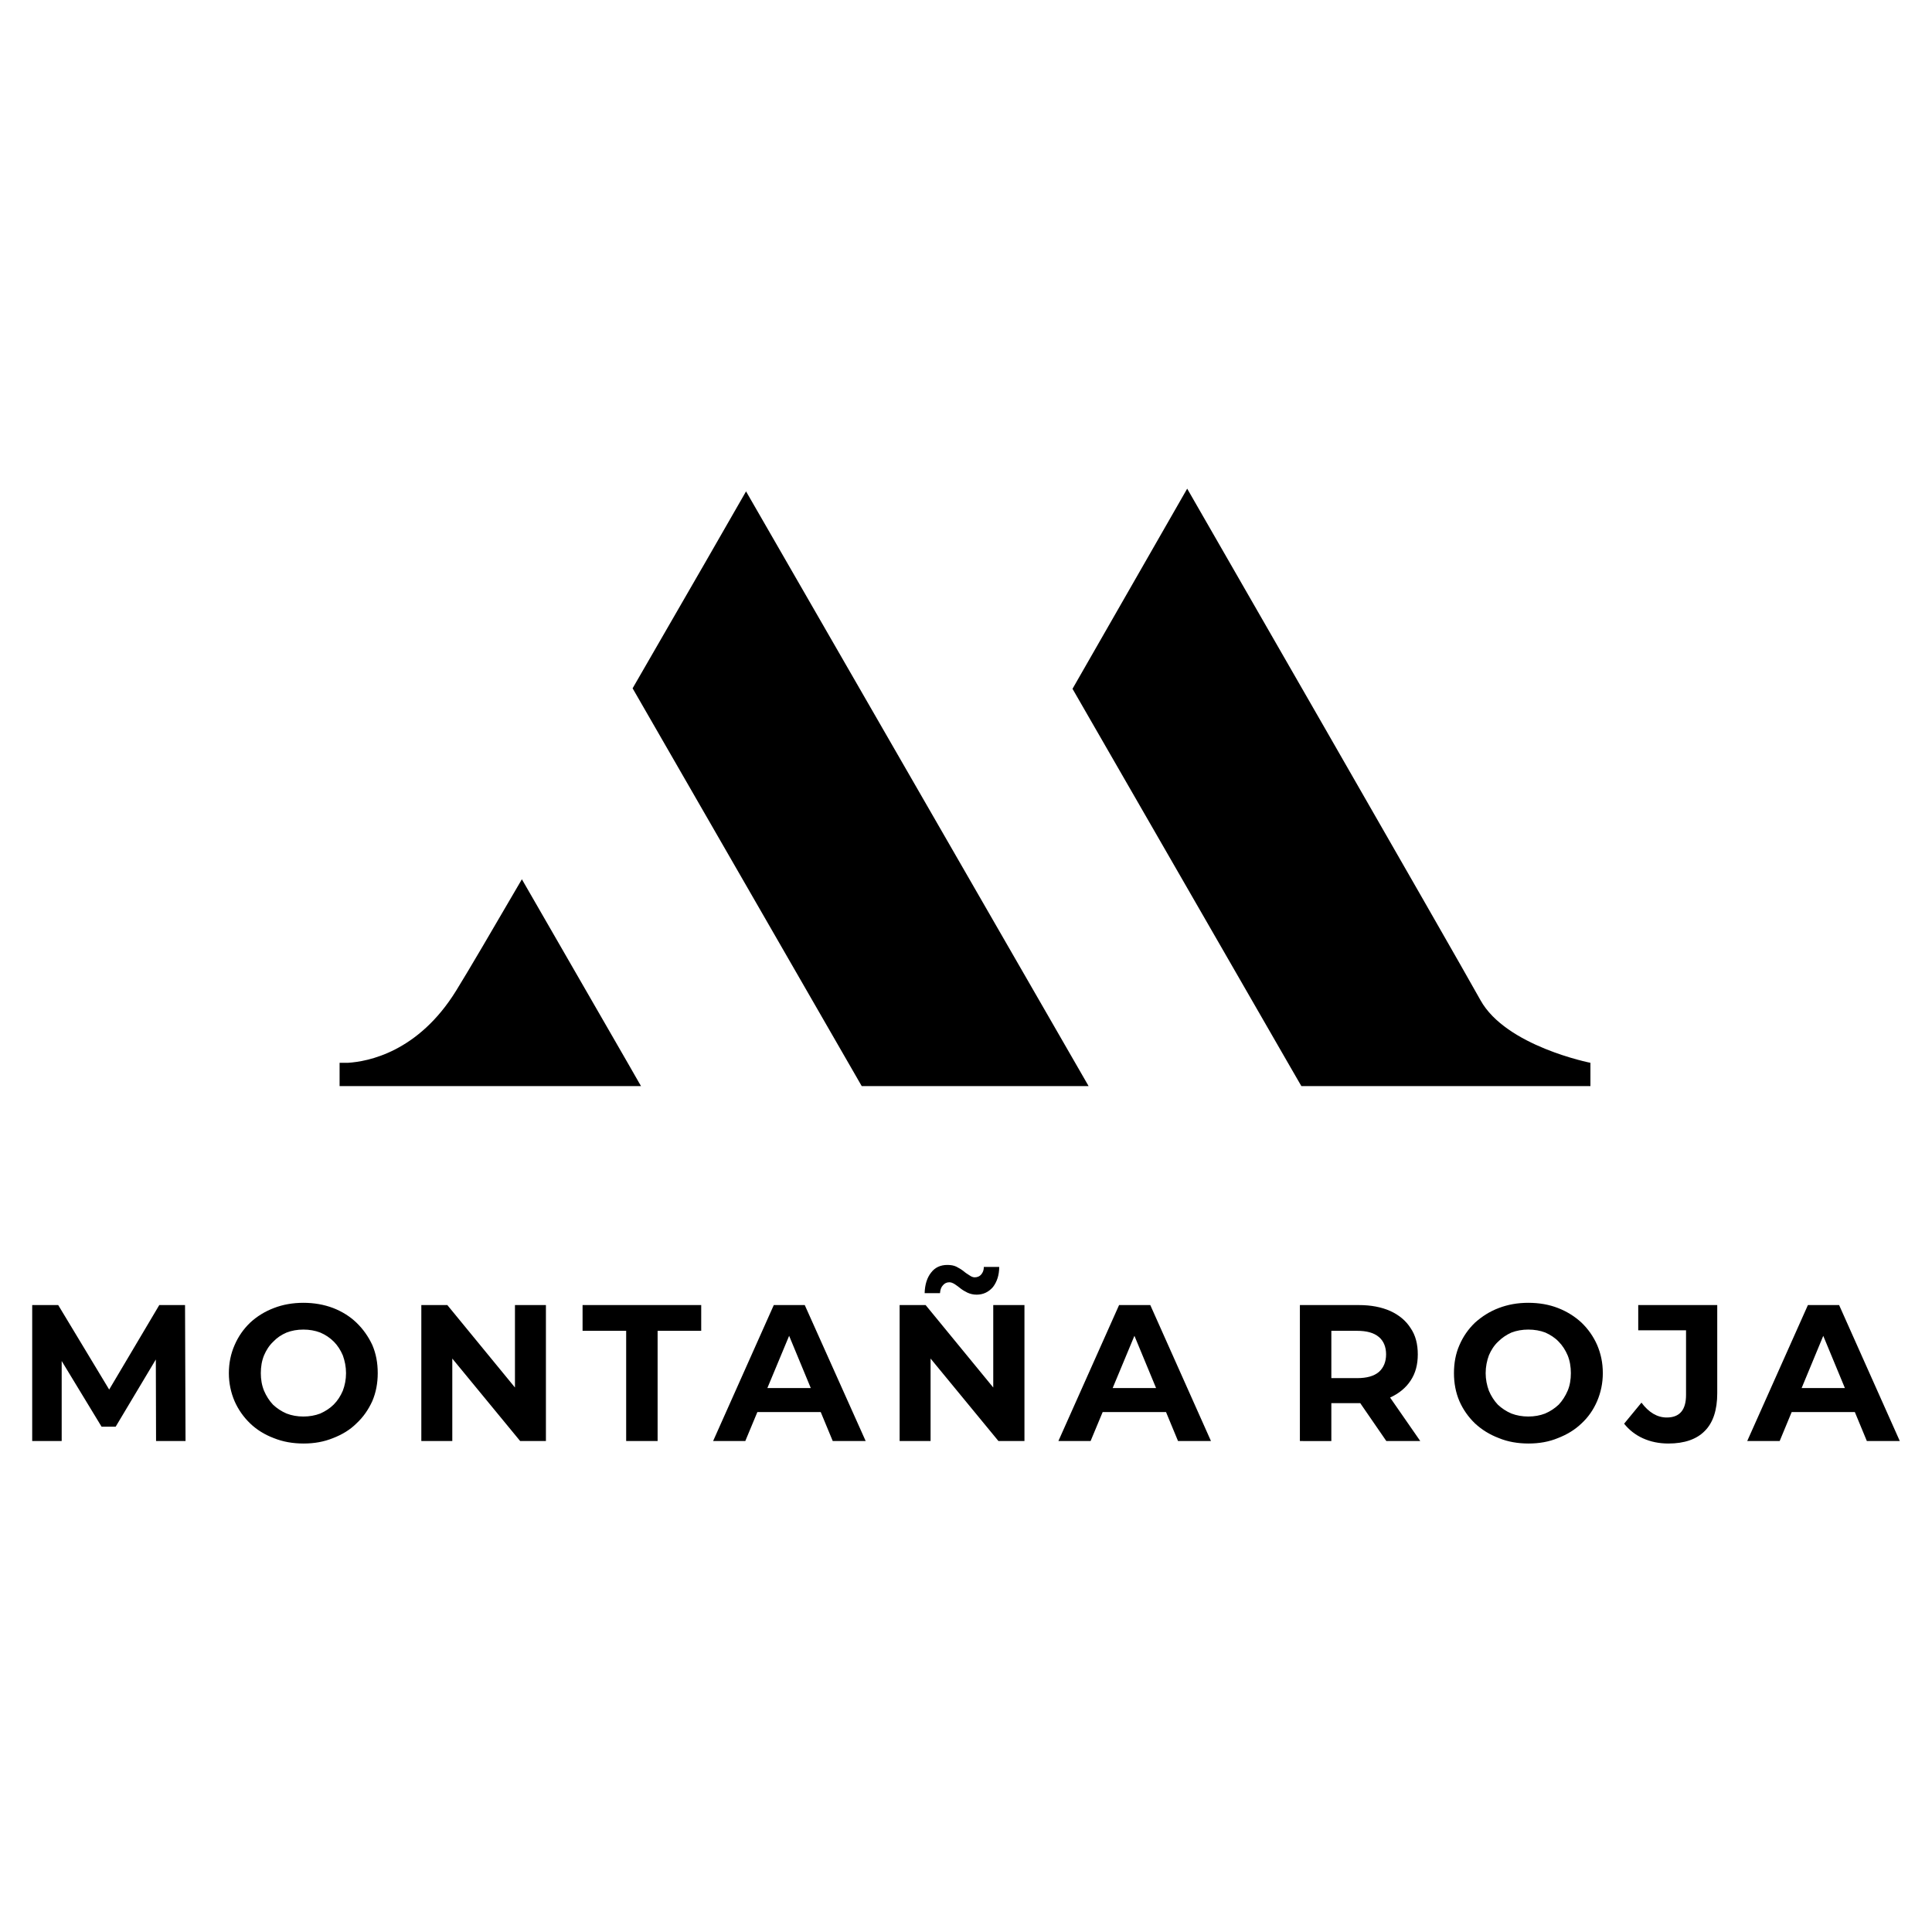 <svg xmlns="http://www.w3.org/2000/svg" xmlns:xlink="http://www.w3.org/1999/xlink" id="Layer_1" x="0px" y="0px" width="300px" height="300px" viewBox="0 0 300 300" xml:space="preserve"> <g id="Isolationzone"> </g> <g id="Signet_combined_background_white"> </g> <g id="Signet_4c_gradient"> </g> <g id="Signet_4c_facets_multi_colour"> </g> <g id="HotelName"> </g> <g> <path d="M5,223.764v-21.114h4.039l9,14.922h-2.154l8.847-14.922h4l0.077,21.114h-4.577l-0.039-14.076h0.846l-7.077,11.846h-2.192 l-7.192-11.846h1v14.076H5z M52.731,165.032h1.307c3.039-0.191,10.885-1.614,16.808-11.229c1.884-3.038,5.616-9.423,10.192-17.27 l16.423,28.499l1.807,3.155l0.27,0.461h-0.27H52.731V165.032z M98.231,106.879c8.461-14.615,15.923-27.615,17.615-30.577 l53.192,92.346h-35.23L98.231,106.879z M166.539,106.957l17.808-31.077c0,0,41.576,72.269,45.538,79.423 c3.961,7.154,17.076,9.729,17.076,9.729v3.616h-44.885l-1.691-2.923l0,0L166.539,106.957z M47.154,224.149 c-1.692,0-3.231-0.271-4.654-0.847c-1.423-0.538-2.653-1.308-3.654-2.271c-1.038-0.999-1.846-2.152-2.423-3.461 c-0.577-1.346-0.885-2.808-0.885-4.346c0-1.577,0.308-3.038,0.885-4.346c0.577-1.347,1.385-2.501,2.423-3.5 c1.039-0.962,2.269-1.731,3.692-2.27c1.385-0.538,2.923-0.809,4.578-0.809c1.653,0,3.192,0.271,4.615,0.809 c1.385,0.538,2.616,1.308,3.616,2.27c1.039,0.999,1.846,2.153,2.462,3.461c0.576,1.347,0.846,2.77,0.846,4.385 c0,1.538-0.27,3-0.846,4.346c-0.616,1.347-1.423,2.501-2.462,3.461c-1,1.001-2.231,1.732-3.616,2.271 C50.308,223.879,48.808,224.149,47.154,224.149L47.154,224.149z M47.116,219.957c0.923,0,1.807-0.154,2.615-0.463 c0.77-0.346,1.5-0.807,2.077-1.385c0.615-0.614,1.077-1.346,1.423-2.153c0.308-0.808,0.5-1.73,0.5-2.73s-0.192-1.923-0.5-2.77 c-0.346-0.807-0.808-1.538-1.384-2.114c-0.615-0.616-1.307-1.077-2.116-1.424c-0.808-0.309-1.692-0.462-2.615-0.462 c-0.962,0-1.808,0.153-2.616,0.462c-0.808,0.347-1.5,0.808-2.077,1.424c-0.615,0.576-1.077,1.308-1.423,2.114 c-0.346,0.847-0.5,1.77-0.5,2.77c0,0.962,0.154,1.884,0.5,2.73c0.346,0.808,0.808,1.539,1.385,2.153 c0.615,0.578,1.308,1.039,2.115,1.385C45.308,219.803,46.154,219.957,47.116,219.957L47.116,219.957z M65.423,223.764v-21.114 h4.039l12.461,15.191h-1.961v-15.191h4.808v21.114h-4l-12.5-15.191h1.962v15.191H65.423z M97.231,223.764v-17.115h-6.77v-3.999 h18.423v3.999h-6.77v17.115H97.231z M110.731,223.764l9.423-21.114h4.808l9.461,21.114h-5.115l-7.731-18.654h1.923l-7.77,18.654 H110.731z M115.462,219.264l1.27-3.729h10.885l1.308,3.729H115.462z M139.693,223.764v-21.114h4.038l12.461,15.191h-1.961v-15.191 h4.846v21.114h-4.038l-12.5-15.191h1.961v15.191H139.693z M151.654,201.034c-0.538,0-1-0.117-1.423-0.309 c-0.384-0.192-0.73-0.385-1.077-0.653c-0.308-0.27-0.615-0.462-0.884-0.655c-0.308-0.191-0.577-0.307-0.847-0.307 c-0.423,0-0.731,0.153-1,0.462c-0.269,0.27-0.423,0.691-0.461,1.229h-2.385c0.039-1.346,0.385-2.422,1-3.191 c0.615-0.808,1.461-1.192,2.539-1.192c0.5,0,1,0.076,1.385,0.269c0.384,0.193,0.769,0.424,1.115,0.693 c0.308,0.269,0.615,0.461,0.923,0.653c0.271,0.193,0.539,0.309,0.809,0.309c0.422,0,0.769-0.154,1-0.425 c0.269-0.307,0.423-0.691,0.423-1.19h2.385c0,1.268-0.347,2.307-0.962,3.115C153.538,200.61,152.693,201.034,151.654,201.034 L151.654,201.034z M164.346,223.764l9.424-21.114h4.846l9.423,21.114h-5.115l-7.729-18.654h1.922l-7.77,18.654H164.346z M169.076,219.264l1.27-3.729h10.886l1.308,3.729H169.076z M201.846,223.764v-21.114h9.153c1.886,0,3.501,0.308,4.886,0.922 c1.347,0.616,2.424,1.5,3.153,2.654c0.771,1.115,1.116,2.5,1.116,4.077c0,1.576-0.346,2.923-1.116,4.077 c-0.729,1.115-1.807,1.999-3.153,2.615c-1.385,0.576-3,0.884-4.886,0.884h-6.422l2.153-2.114v7.999H201.846z M215.269,223.764 L210,216.11h5.23l5.308,7.653H215.269z M206.731,216.303l-2.153-2.308h6.153c1.5,0,2.615-0.309,3.386-0.962 c0.729-0.654,1.114-1.576,1.114-2.73s-0.385-2.076-1.114-2.692c-0.771-0.653-1.886-0.962-3.386-0.962h-6.153l2.153-2.346V216.303z M237.347,224.149c-1.654,0-3.23-0.271-4.615-0.847c-1.423-0.538-2.654-1.308-3.693-2.271c-1.038-0.999-1.846-2.152-2.423-3.461 c-0.577-1.346-0.846-2.808-0.846-4.346c0-1.577,0.269-3.038,0.846-4.346c0.577-1.347,1.385-2.501,2.423-3.5 c1.077-0.962,2.271-1.731,3.693-2.27s2.923-0.809,4.576-0.809c1.692,0,3.23,0.271,4.615,0.809s2.616,1.308,3.654,2.27 c1.038,0.999,1.846,2.153,2.423,3.461c0.577,1.347,0.885,2.77,0.885,4.385c0,1.538-0.308,3-0.885,4.346 c-0.577,1.347-1.385,2.501-2.423,3.461c-1.038,1.001-2.27,1.732-3.654,2.271C240.538,223.879,239,224.149,237.347,224.149 L237.347,224.149z M237.308,219.957c0.961,0,1.808-0.154,2.616-0.463c0.807-0.346,1.5-0.807,2.114-1.385 c0.576-0.614,1.039-1.346,1.385-2.153s0.5-1.73,0.5-2.73s-0.154-1.923-0.5-2.77c-0.346-0.807-0.809-1.538-1.385-2.114 c-0.576-0.616-1.308-1.077-2.076-1.424c-0.809-0.309-1.693-0.462-2.654-0.462c-0.923,0-1.807,0.153-2.615,0.462 c-0.77,0.347-1.462,0.808-2.076,1.424c-0.616,0.576-1.077,1.308-1.423,2.114c-0.31,0.847-0.501,1.77-0.501,2.77 c0,0.962,0.191,1.884,0.501,2.73c0.346,0.808,0.807,1.539,1.383,2.153c0.616,0.578,1.308,1.039,2.116,1.385 C235.501,219.803,236.385,219.957,237.308,219.957L237.308,219.957z M259.077,224.149c-1.462,0-2.77-0.271-3.962-0.809 s-2.153-1.308-2.923-2.27l2.692-3.269c0.576,0.77,1.192,1.346,1.846,1.73c0.654,0.385,1.346,0.577,2.077,0.577c2,0,3-1.154,3-3.501 v-10.038h-7.423v-3.922h12.269v13.691c0,2.615-0.653,4.576-1.923,5.846C263.462,223.494,261.539,224.149,259.077,224.149 L259.077,224.149z M271.307,223.764l9.424-21.114h4.846L295,223.764h-5.116l-7.73-18.654h1.923l-7.73,18.654H271.307z M276.039,219.264l1.308-3.729h10.846l1.346,3.729H276.039z"></path> </g> </svg>